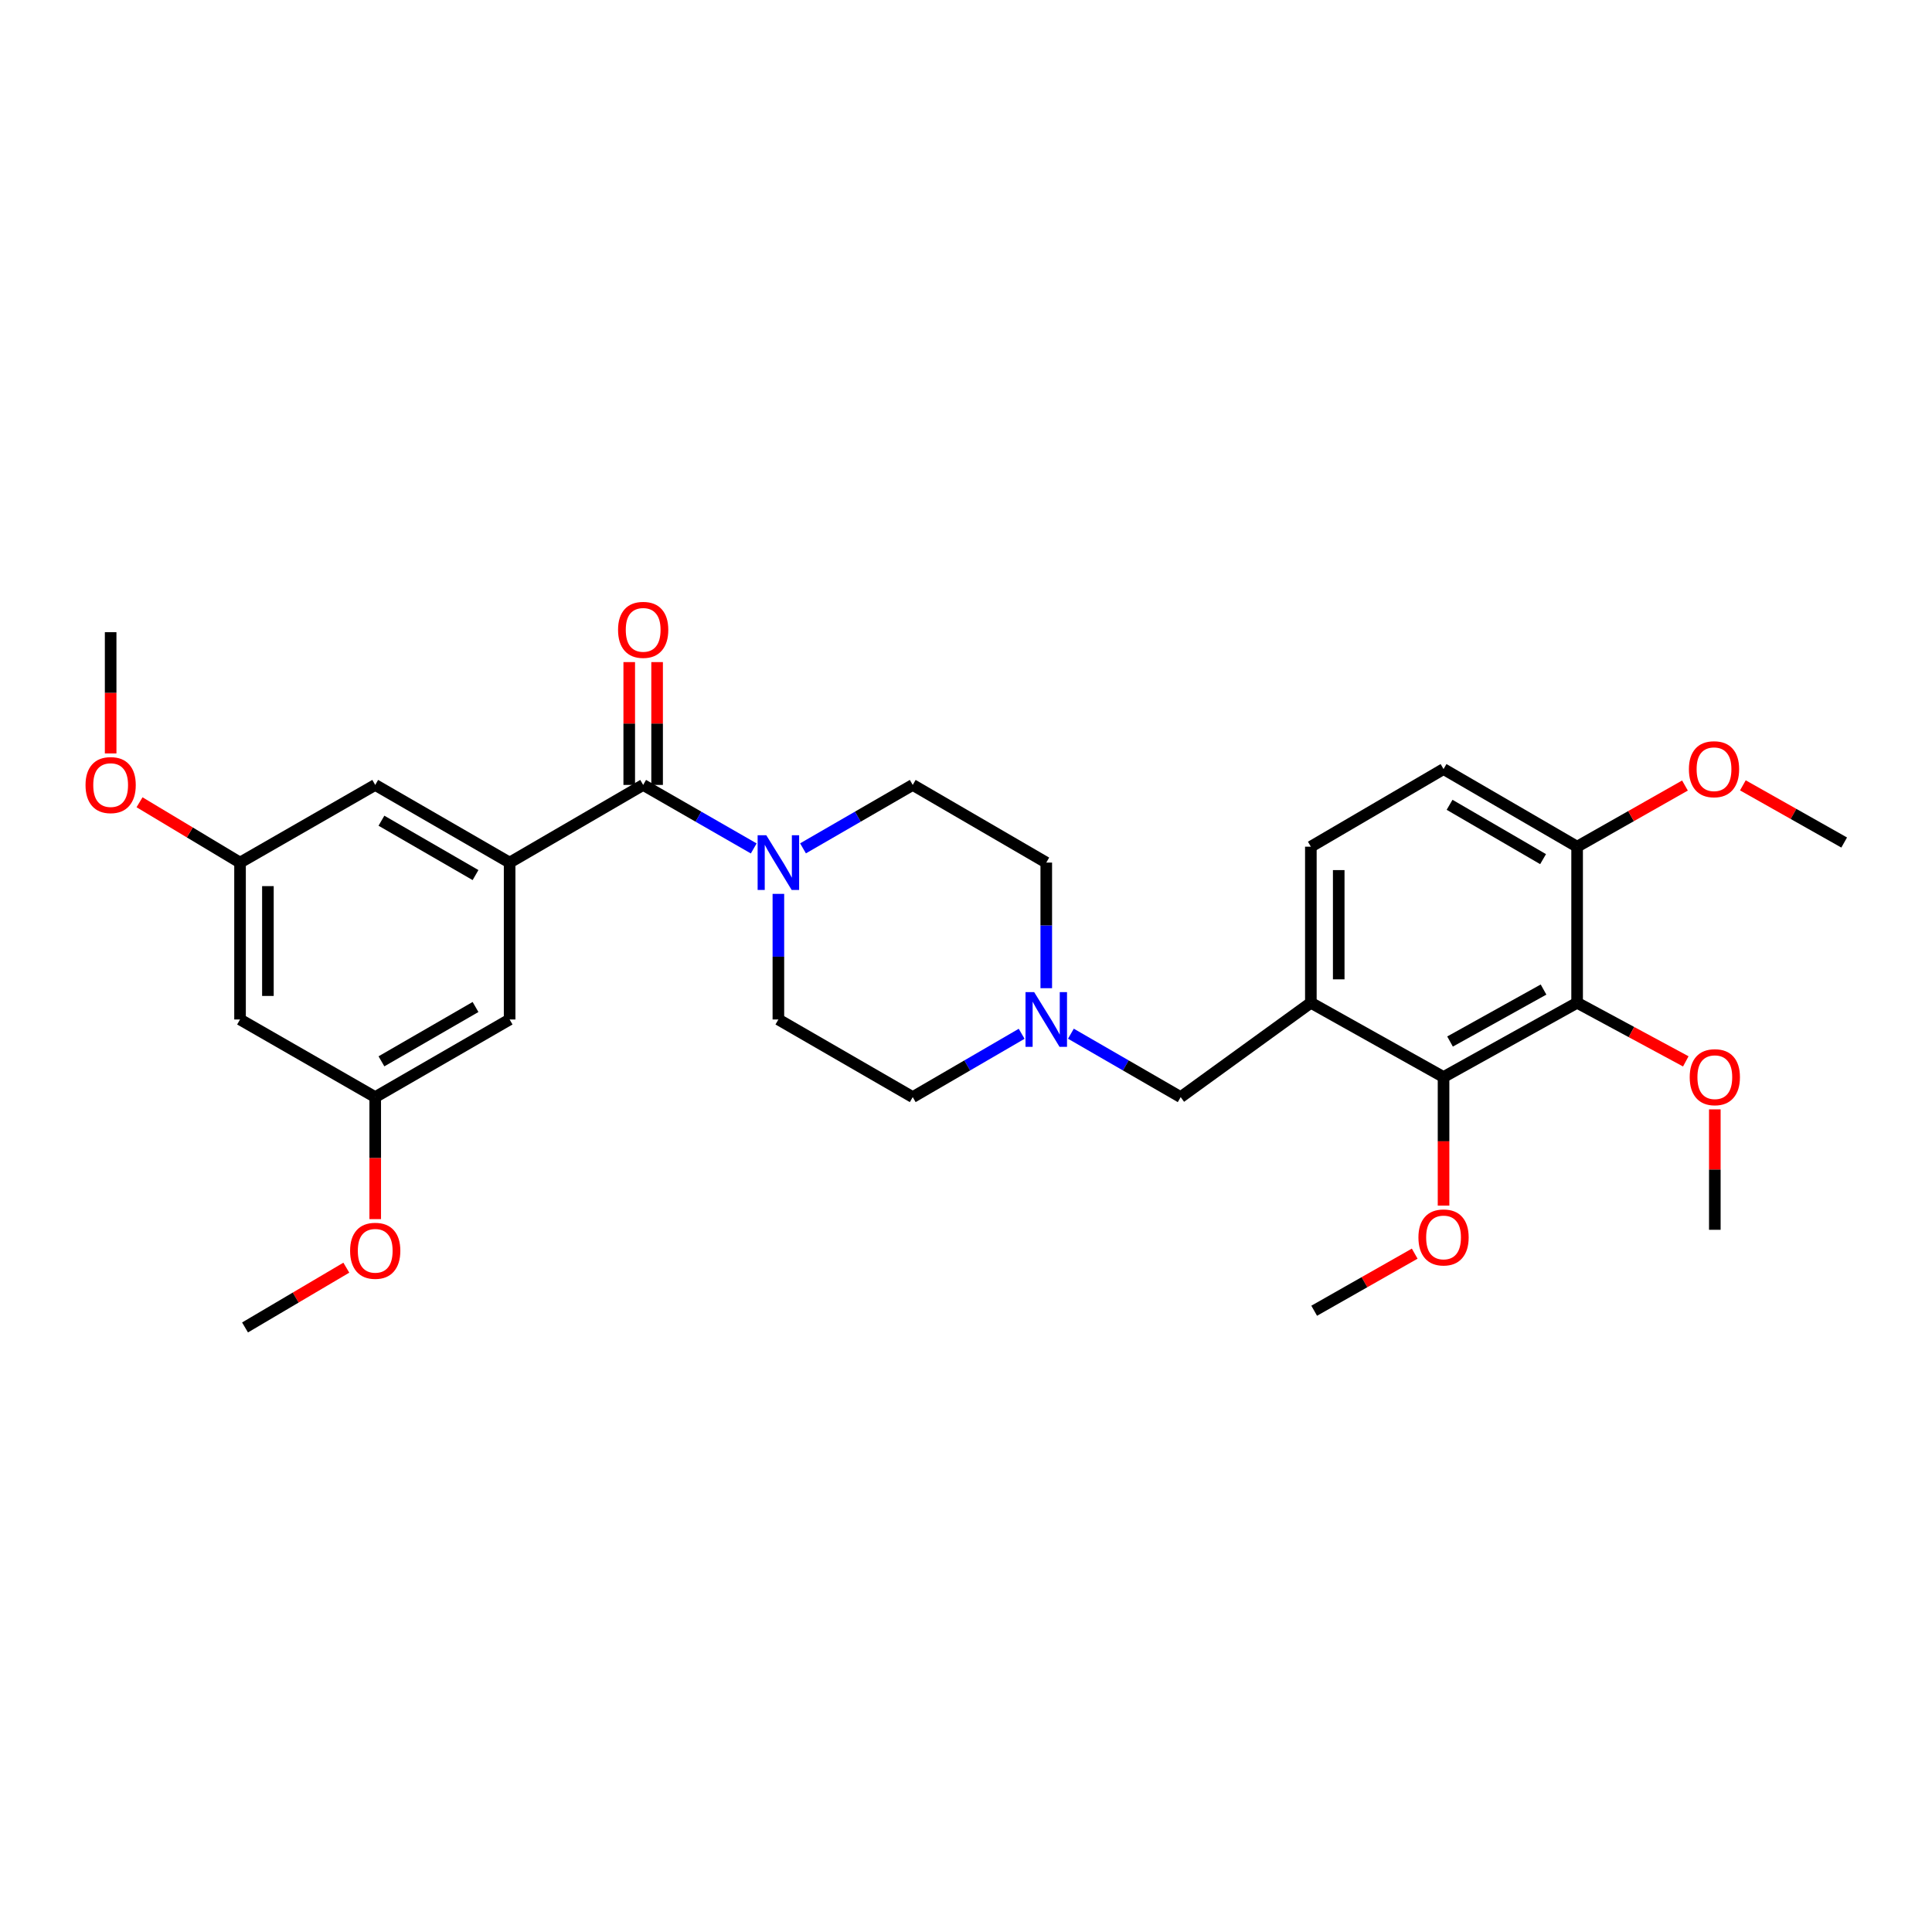 <?xml version='1.0' encoding='iso-8859-1'?>
<svg version='1.1' baseProfile='full'
              xmlns='http://www.w3.org/2000/svg'
                      xmlns:rdkit='http://www.rdkit.org/xml'
                      xmlns:xlink='http://www.w3.org/1999/xlink'
                  xml:space='preserve'
width='1000px' height='1000px' viewBox='0 0 1000 1000'>
<!-- END OF HEADER -->
<rect style='opacity:1.0;fill:#FFFFFF;stroke:none' width='1000' height='1000' x='0' y='0'> </rect>
<path class='bond-0' d='M 332.903,406.277 L 263.782,446.475' style='fill:none;fill-rule:evenodd;stroke:#000000;stroke-width:6px;stroke-linecap:butt;stroke-linejoin:miter;stroke-opacity:1' />
<path class='bond-1' d='M 332.903,406.277 L 361.517,422.713' style='fill:none;fill-rule:evenodd;stroke:#000000;stroke-width:6px;stroke-linecap:butt;stroke-linejoin:miter;stroke-opacity:1' />
<path class='bond-1' d='M 361.517,422.713 L 390.131,439.148' style='fill:none;fill-rule:evenodd;stroke:#0000FF;stroke-width:6px;stroke-linecap:butt;stroke-linejoin:miter;stroke-opacity:1' />
<path class='bond-10' d='M 340.115,406.277 L 340.115,374.488' style='fill:none;fill-rule:evenodd;stroke:#000000;stroke-width:6px;stroke-linecap:butt;stroke-linejoin:miter;stroke-opacity:1' />
<path class='bond-10' d='M 340.115,374.488 L 340.115,342.698' style='fill:none;fill-rule:evenodd;stroke:#FF0000;stroke-width:6px;stroke-linecap:butt;stroke-linejoin:miter;stroke-opacity:1' />
<path class='bond-10' d='M 325.69,406.277 L 325.69,374.488' style='fill:none;fill-rule:evenodd;stroke:#000000;stroke-width:6px;stroke-linecap:butt;stroke-linejoin:miter;stroke-opacity:1' />
<path class='bond-10' d='M 325.69,374.488 L 325.69,342.698' style='fill:none;fill-rule:evenodd;stroke:#FF0000;stroke-width:6px;stroke-linecap:butt;stroke-linejoin:miter;stroke-opacity:1' />
<path class='bond-8' d='M 263.782,446.475 L 194.213,406.277' style='fill:none;fill-rule:evenodd;stroke:#000000;stroke-width:6px;stroke-linecap:butt;stroke-linejoin:miter;stroke-opacity:1' />
<path class='bond-8' d='M 246.13,452.936 L 197.432,424.797' style='fill:none;fill-rule:evenodd;stroke:#000000;stroke-width:6px;stroke-linecap:butt;stroke-linejoin:miter;stroke-opacity:1' />
<path class='bond-9' d='M 263.782,446.475 L 263.782,527.681' style='fill:none;fill-rule:evenodd;stroke:#000000;stroke-width:6px;stroke-linecap:butt;stroke-linejoin:miter;stroke-opacity:1' />
<path class='bond-12' d='M 415.637,439.106 L 444.031,422.692' style='fill:none;fill-rule:evenodd;stroke:#0000FF;stroke-width:6px;stroke-linecap:butt;stroke-linejoin:miter;stroke-opacity:1' />
<path class='bond-12' d='M 444.031,422.692 L 472.426,406.277' style='fill:none;fill-rule:evenodd;stroke:#000000;stroke-width:6px;stroke-linecap:butt;stroke-linejoin:miter;stroke-opacity:1' />
<path class='bond-13' d='M 402.889,462.666 L 402.889,495.173' style='fill:none;fill-rule:evenodd;stroke:#0000FF;stroke-width:6px;stroke-linecap:butt;stroke-linejoin:miter;stroke-opacity:1' />
<path class='bond-13' d='M 402.889,495.173 L 402.889,527.681' style='fill:none;fill-rule:evenodd;stroke:#000000;stroke-width:6px;stroke-linecap:butt;stroke-linejoin:miter;stroke-opacity:1' />
<path class='bond-2' d='M 816.313,519.026 L 747.176,557.469' style='fill:none;fill-rule:evenodd;stroke:#000000;stroke-width:6px;stroke-linecap:butt;stroke-linejoin:miter;stroke-opacity:1' />
<path class='bond-2' d='M 798.932,512.185 L 750.537,539.095' style='fill:none;fill-rule:evenodd;stroke:#000000;stroke-width:6px;stroke-linecap:butt;stroke-linejoin:miter;stroke-opacity:1' />
<path class='bond-20' d='M 816.313,519.026 L 844.438,534.196' style='fill:none;fill-rule:evenodd;stroke:#000000;stroke-width:6px;stroke-linecap:butt;stroke-linejoin:miter;stroke-opacity:1' />
<path class='bond-20' d='M 844.438,534.196 L 872.564,549.365' style='fill:none;fill-rule:evenodd;stroke:#FF0000;stroke-width:6px;stroke-linecap:butt;stroke-linejoin:miter;stroke-opacity:1' />
<path class='bond-32' d='M 816.313,519.026 L 816.313,438.245' style='fill:none;fill-rule:evenodd;stroke:#000000;stroke-width:6px;stroke-linecap:butt;stroke-linejoin:miter;stroke-opacity:1' />
<path class='bond-3' d='M 678.497,519.026 L 611.115,567.863' style='fill:none;fill-rule:evenodd;stroke:#000000;stroke-width:6px;stroke-linecap:butt;stroke-linejoin:miter;stroke-opacity:1' />
<path class='bond-4' d='M 678.497,519.026 L 747.176,557.469' style='fill:none;fill-rule:evenodd;stroke:#000000;stroke-width:6px;stroke-linecap:butt;stroke-linejoin:miter;stroke-opacity:1' />
<path class='bond-11' d='M 678.497,519.026 L 678.497,438.245' style='fill:none;fill-rule:evenodd;stroke:#000000;stroke-width:6px;stroke-linecap:butt;stroke-linejoin:miter;stroke-opacity:1' />
<path class='bond-11' d='M 692.922,506.909 L 692.922,450.362' style='fill:none;fill-rule:evenodd;stroke:#000000;stroke-width:6px;stroke-linecap:butt;stroke-linejoin:miter;stroke-opacity:1' />
<path class='bond-21' d='M 747.176,557.469 L 747.176,590.744' style='fill:none;fill-rule:evenodd;stroke:#000000;stroke-width:6px;stroke-linecap:butt;stroke-linejoin:miter;stroke-opacity:1' />
<path class='bond-21' d='M 747.176,590.744 L 747.176,624.02' style='fill:none;fill-rule:evenodd;stroke:#FF0000;stroke-width:6px;stroke-linecap:butt;stroke-linejoin:miter;stroke-opacity:1' />
<path class='bond-5' d='M 528.807,535.086 L 500.617,551.475' style='fill:none;fill-rule:evenodd;stroke:#0000FF;stroke-width:6px;stroke-linecap:butt;stroke-linejoin:miter;stroke-opacity:1' />
<path class='bond-5' d='M 500.617,551.475 L 472.426,567.863' style='fill:none;fill-rule:evenodd;stroke:#000000;stroke-width:6px;stroke-linecap:butt;stroke-linejoin:miter;stroke-opacity:1' />
<path class='bond-6' d='M 554.295,535.044 L 582.705,551.454' style='fill:none;fill-rule:evenodd;stroke:#0000FF;stroke-width:6px;stroke-linecap:butt;stroke-linejoin:miter;stroke-opacity:1' />
<path class='bond-6' d='M 582.705,551.454 L 611.115,567.863' style='fill:none;fill-rule:evenodd;stroke:#000000;stroke-width:6px;stroke-linecap:butt;stroke-linejoin:miter;stroke-opacity:1' />
<path class='bond-30' d='M 541.546,511.491 L 541.546,478.983' style='fill:none;fill-rule:evenodd;stroke:#0000FF;stroke-width:6px;stroke-linecap:butt;stroke-linejoin:miter;stroke-opacity:1' />
<path class='bond-30' d='M 541.546,478.983 L 541.546,446.475' style='fill:none;fill-rule:evenodd;stroke:#000000;stroke-width:6px;stroke-linecap:butt;stroke-linejoin:miter;stroke-opacity:1' />
<path class='bond-7' d='M 816.313,438.245 L 747.176,398.063' style='fill:none;fill-rule:evenodd;stroke:#000000;stroke-width:6px;stroke-linecap:butt;stroke-linejoin:miter;stroke-opacity:1' />
<path class='bond-7' d='M 798.694,444.69 L 750.298,416.562' style='fill:none;fill-rule:evenodd;stroke:#000000;stroke-width:6px;stroke-linecap:butt;stroke-linejoin:miter;stroke-opacity:1' />
<path class='bond-22' d='M 816.313,438.245 L 844.224,422.417' style='fill:none;fill-rule:evenodd;stroke:#000000;stroke-width:6px;stroke-linecap:butt;stroke-linejoin:miter;stroke-opacity:1' />
<path class='bond-22' d='M 844.224,422.417 L 872.136,406.59' style='fill:none;fill-rule:evenodd;stroke:#FF0000;stroke-width:6px;stroke-linecap:butt;stroke-linejoin:miter;stroke-opacity:1' />
<path class='bond-15' d='M 194.213,406.277 L 124.243,446.475' style='fill:none;fill-rule:evenodd;stroke:#000000;stroke-width:6px;stroke-linecap:butt;stroke-linejoin:miter;stroke-opacity:1' />
<path class='bond-16' d='M 263.782,527.681 L 194.213,567.863' style='fill:none;fill-rule:evenodd;stroke:#000000;stroke-width:6px;stroke-linecap:butt;stroke-linejoin:miter;stroke-opacity:1' />
<path class='bond-16' d='M 246.132,521.217 L 197.434,549.344' style='fill:none;fill-rule:evenodd;stroke:#000000;stroke-width:6px;stroke-linecap:butt;stroke-linejoin:miter;stroke-opacity:1' />
<path class='bond-17' d='M 678.497,438.245 L 747.176,398.063' style='fill:none;fill-rule:evenodd;stroke:#000000;stroke-width:6px;stroke-linecap:butt;stroke-linejoin:miter;stroke-opacity:1' />
<path class='bond-19' d='M 472.426,406.277 L 541.546,446.475' style='fill:none;fill-rule:evenodd;stroke:#000000;stroke-width:6px;stroke-linecap:butt;stroke-linejoin:miter;stroke-opacity:1' />
<path class='bond-18' d='M 402.889,527.681 L 472.426,567.863' style='fill:none;fill-rule:evenodd;stroke:#000000;stroke-width:6px;stroke-linecap:butt;stroke-linejoin:miter;stroke-opacity:1' />
<path class='bond-14' d='M 124.243,527.681 L 194.213,567.863' style='fill:none;fill-rule:evenodd;stroke:#000000;stroke-width:6px;stroke-linecap:butt;stroke-linejoin:miter;stroke-opacity:1' />
<path class='bond-31' d='M 124.243,527.681 L 124.243,446.475' style='fill:none;fill-rule:evenodd;stroke:#000000;stroke-width:6px;stroke-linecap:butt;stroke-linejoin:miter;stroke-opacity:1' />
<path class='bond-31' d='M 138.669,515.5 L 138.669,458.656' style='fill:none;fill-rule:evenodd;stroke:#000000;stroke-width:6px;stroke-linecap:butt;stroke-linejoin:miter;stroke-opacity:1' />
<path class='bond-24' d='M 124.243,446.475 L 98.234,430.864' style='fill:none;fill-rule:evenodd;stroke:#000000;stroke-width:6px;stroke-linecap:butt;stroke-linejoin:miter;stroke-opacity:1' />
<path class='bond-24' d='M 98.234,430.864 L 72.224,415.252' style='fill:none;fill-rule:evenodd;stroke:#FF0000;stroke-width:6px;stroke-linecap:butt;stroke-linejoin:miter;stroke-opacity:1' />
<path class='bond-23' d='M 194.213,567.863 L 194.213,599.439' style='fill:none;fill-rule:evenodd;stroke:#000000;stroke-width:6px;stroke-linecap:butt;stroke-linejoin:miter;stroke-opacity:1' />
<path class='bond-23' d='M 194.213,599.439 L 194.213,631.015' style='fill:none;fill-rule:evenodd;stroke:#FF0000;stroke-width:6px;stroke-linecap:butt;stroke-linejoin:miter;stroke-opacity:1' />
<path class='bond-25' d='M 887.589,574.206 L 887.589,605.374' style='fill:none;fill-rule:evenodd;stroke:#FF0000;stroke-width:6px;stroke-linecap:butt;stroke-linejoin:miter;stroke-opacity:1' />
<path class='bond-25' d='M 887.589,605.374 L 887.589,636.542' style='fill:none;fill-rule:evenodd;stroke:#000000;stroke-width:6px;stroke-linecap:butt;stroke-linejoin:miter;stroke-opacity:1' />
<path class='bond-26' d='M 732.251,648.889 L 706.235,663.664' style='fill:none;fill-rule:evenodd;stroke:#FF0000;stroke-width:6px;stroke-linecap:butt;stroke-linejoin:miter;stroke-opacity:1' />
<path class='bond-26' d='M 706.235,663.664 L 680.22,678.439' style='fill:none;fill-rule:evenodd;stroke:#000000;stroke-width:6px;stroke-linecap:butt;stroke-linejoin:miter;stroke-opacity:1' />
<path class='bond-27' d='M 902.106,406.492 L 928.326,421.291' style='fill:none;fill-rule:evenodd;stroke:#FF0000;stroke-width:6px;stroke-linecap:butt;stroke-linejoin:miter;stroke-opacity:1' />
<path class='bond-27' d='M 928.326,421.291 L 954.545,436.089' style='fill:none;fill-rule:evenodd;stroke:#000000;stroke-width:6px;stroke-linecap:butt;stroke-linejoin:miter;stroke-opacity:1' />
<path class='bond-29' d='M 179.257,656.148 L 153.045,671.617' style='fill:none;fill-rule:evenodd;stroke:#FF0000;stroke-width:6px;stroke-linecap:butt;stroke-linejoin:miter;stroke-opacity:1' />
<path class='bond-29' d='M 153.045,671.617 L 126.832,687.087' style='fill:none;fill-rule:evenodd;stroke:#000000;stroke-width:6px;stroke-linecap:butt;stroke-linejoin:miter;stroke-opacity:1' />
<path class='bond-28' d='M 57.271,389.981 L 57.271,358.6' style='fill:none;fill-rule:evenodd;stroke:#FF0000;stroke-width:6px;stroke-linecap:butt;stroke-linejoin:miter;stroke-opacity:1' />
<path class='bond-28' d='M 57.271,358.6 L 57.271,327.22' style='fill:none;fill-rule:evenodd;stroke:#000000;stroke-width:6px;stroke-linecap:butt;stroke-linejoin:miter;stroke-opacity:1' />
<path  class='atom-2' d='M 396.629 432.315
L 405.909 447.315
Q 406.829 448.795, 408.309 451.475
Q 409.789 454.155, 409.869 454.315
L 409.869 432.315
L 413.629 432.315
L 413.629 460.635
L 409.749 460.635
L 399.789 444.235
Q 398.629 442.315, 397.389 440.115
Q 396.189 437.915, 395.829 437.235
L 395.829 460.635
L 392.149 460.635
L 392.149 432.315
L 396.629 432.315
' fill='#0000FF'/>
<path  class='atom-6' d='M 535.286 513.521
L 544.566 528.521
Q 545.486 530.001, 546.966 532.681
Q 548.446 535.361, 548.526 535.521
L 548.526 513.521
L 552.286 513.521
L 552.286 541.841
L 548.406 541.841
L 538.446 525.441
Q 537.286 523.521, 536.046 521.321
Q 534.846 519.121, 534.486 518.441
L 534.486 541.841
L 530.806 541.841
L 530.806 513.521
L 535.286 513.521
' fill='#0000FF'/>
<path  class='atom-11' d='M 319.903 326.01
Q 319.903 319.21, 323.263 315.41
Q 326.623 311.61, 332.903 311.61
Q 339.183 311.61, 342.543 315.41
Q 345.903 319.21, 345.903 326.01
Q 345.903 332.89, 342.503 336.81
Q 339.103 340.69, 332.903 340.69
Q 326.663 340.69, 323.263 336.81
Q 319.903 332.93, 319.903 326.01
M 332.903 337.49
Q 337.223 337.49, 339.543 334.61
Q 341.903 331.69, 341.903 326.01
Q 341.903 320.45, 339.543 317.65
Q 337.223 314.81, 332.903 314.81
Q 328.583 314.81, 326.223 317.61
Q 323.903 320.41, 323.903 326.01
Q 323.903 331.73, 326.223 334.61
Q 328.583 337.49, 332.903 337.49
' fill='#FF0000'/>
<path  class='atom-21' d='M 874.589 557.549
Q 874.589 550.749, 877.949 546.949
Q 881.309 543.149, 887.589 543.149
Q 893.869 543.149, 897.229 546.949
Q 900.589 550.749, 900.589 557.549
Q 900.589 564.429, 897.189 568.349
Q 893.789 572.229, 887.589 572.229
Q 881.349 572.229, 877.949 568.349
Q 874.589 564.469, 874.589 557.549
M 887.589 569.029
Q 891.909 569.029, 894.229 566.149
Q 896.589 563.229, 896.589 557.549
Q 896.589 551.989, 894.229 549.189
Q 891.909 546.349, 887.589 546.349
Q 883.269 546.349, 880.909 549.149
Q 878.589 551.949, 878.589 557.549
Q 878.589 563.269, 880.909 566.149
Q 883.269 569.029, 887.589 569.029
' fill='#FF0000'/>
<path  class='atom-22' d='M 734.176 640.493
Q 734.176 633.693, 737.536 629.893
Q 740.896 626.093, 747.176 626.093
Q 753.456 626.093, 756.816 629.893
Q 760.176 633.693, 760.176 640.493
Q 760.176 647.373, 756.776 651.293
Q 753.376 655.173, 747.176 655.173
Q 740.936 655.173, 737.536 651.293
Q 734.176 647.413, 734.176 640.493
M 747.176 651.973
Q 751.496 651.973, 753.816 649.093
Q 756.176 646.173, 756.176 640.493
Q 756.176 634.933, 753.816 632.133
Q 751.496 629.293, 747.176 629.293
Q 742.856 629.293, 740.496 632.093
Q 738.176 634.893, 738.176 640.493
Q 738.176 646.213, 740.496 649.093
Q 742.856 651.973, 747.176 651.973
' fill='#FF0000'/>
<path  class='atom-23' d='M 874.172 398.143
Q 874.172 391.343, 877.532 387.543
Q 880.892 383.743, 887.172 383.743
Q 893.452 383.743, 896.812 387.543
Q 900.172 391.343, 900.172 398.143
Q 900.172 405.023, 896.772 408.943
Q 893.372 412.823, 887.172 412.823
Q 880.932 412.823, 877.532 408.943
Q 874.172 405.063, 874.172 398.143
M 887.172 409.623
Q 891.492 409.623, 893.812 406.743
Q 896.172 403.823, 896.172 398.143
Q 896.172 392.583, 893.812 389.783
Q 891.492 386.943, 887.172 386.943
Q 882.852 386.943, 880.492 389.743
Q 878.172 392.543, 878.172 398.143
Q 878.172 403.863, 880.492 406.743
Q 882.852 409.623, 887.172 409.623
' fill='#FF0000'/>
<path  class='atom-24' d='M 181.213 647.401
Q 181.213 640.601, 184.573 636.801
Q 187.933 633.001, 194.213 633.001
Q 200.493 633.001, 203.853 636.801
Q 207.213 640.601, 207.213 647.401
Q 207.213 654.281, 203.813 658.201
Q 200.413 662.081, 194.213 662.081
Q 187.973 662.081, 184.573 658.201
Q 181.213 654.321, 181.213 647.401
M 194.213 658.881
Q 198.533 658.881, 200.853 656.001
Q 203.213 653.081, 203.213 647.401
Q 203.213 641.841, 200.853 639.041
Q 198.533 636.201, 194.213 636.201
Q 189.893 636.201, 187.533 639.001
Q 185.213 641.801, 185.213 647.401
Q 185.213 653.121, 187.533 656.001
Q 189.893 658.881, 194.213 658.881
' fill='#FF0000'/>
<path  class='atom-25' d='M 44.271 406.357
Q 44.271 399.557, 47.631 395.757
Q 50.991 391.957, 57.271 391.957
Q 63.551 391.957, 66.911 395.757
Q 70.271 399.557, 70.271 406.357
Q 70.271 413.237, 66.871 417.157
Q 63.471 421.037, 57.271 421.037
Q 51.031 421.037, 47.631 417.157
Q 44.271 413.277, 44.271 406.357
M 57.271 417.837
Q 61.591 417.837, 63.911 414.957
Q 66.271 412.037, 66.271 406.357
Q 66.271 400.797, 63.911 397.997
Q 61.591 395.157, 57.271 395.157
Q 52.951 395.157, 50.591 397.957
Q 48.271 400.757, 48.271 406.357
Q 48.271 412.077, 50.591 414.957
Q 52.951 417.837, 57.271 417.837
' fill='#FF0000'/>
</svg>
